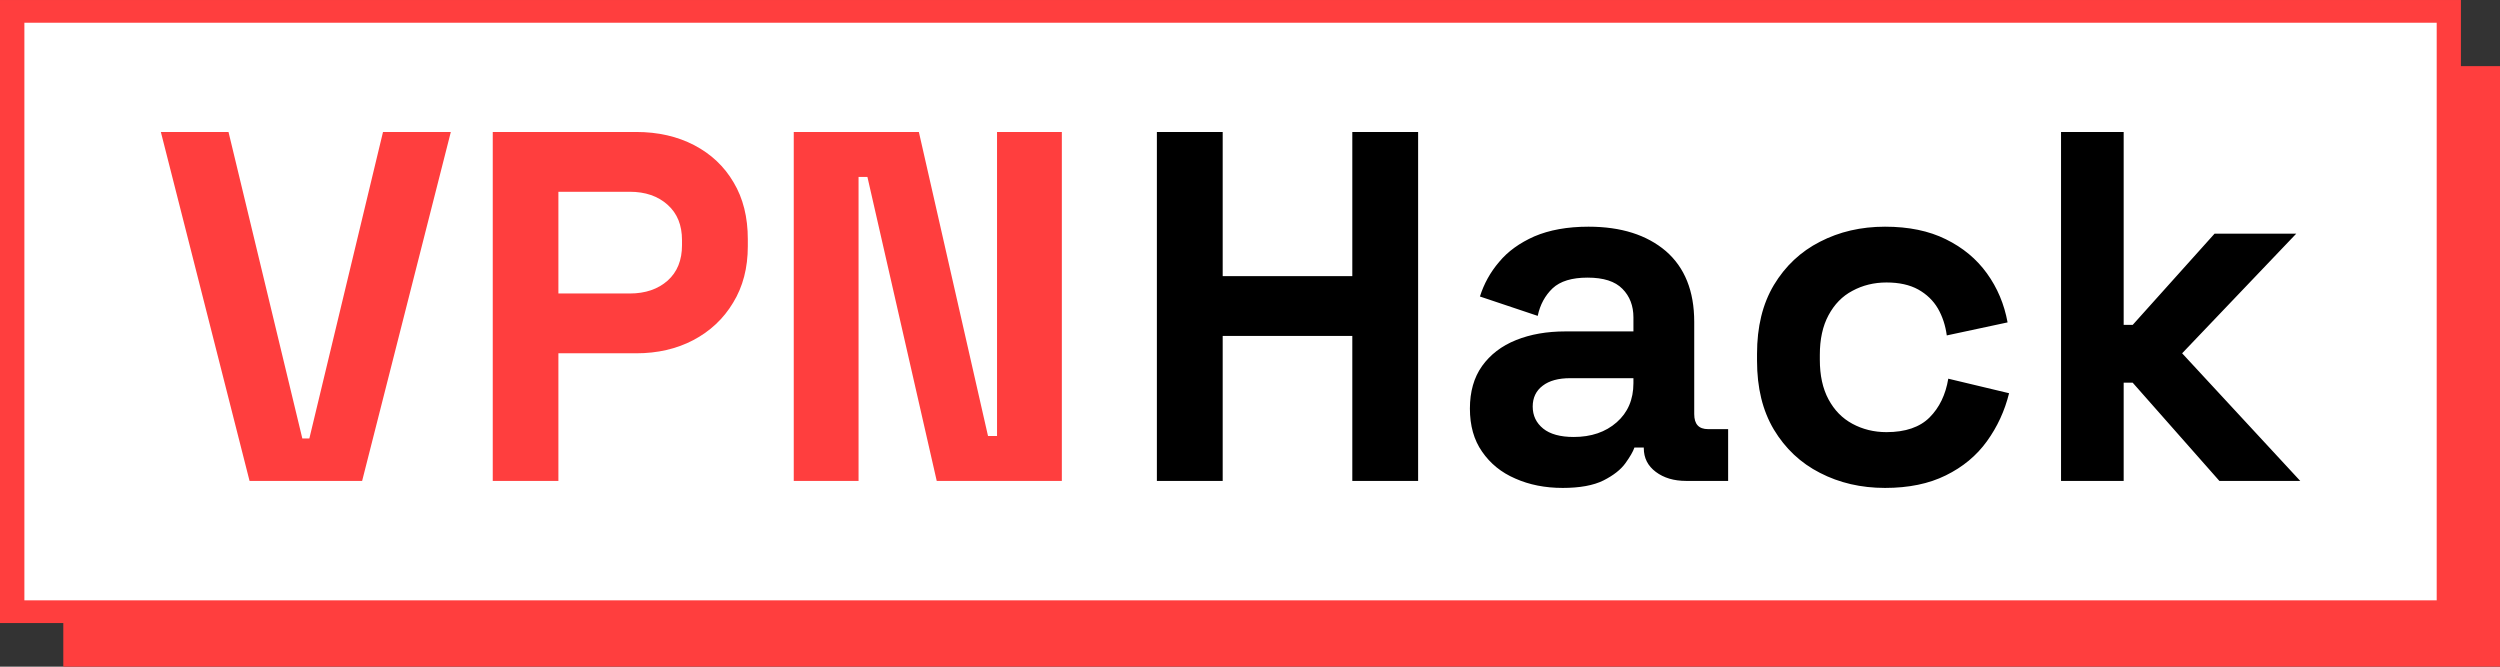 <?xml version="1.0" encoding="UTF-8"?>
<!DOCTYPE svg PUBLIC "-//W3C//DTD SVG 1.1//EN" "http://www.w3.org/Graphics/SVG/1.1/DTD/svg11.dtd">
<!-- Creator: CorelDRAW -->
<svg xmlns="http://www.w3.org/2000/svg" xml:space="preserve" width="150px" height="40px" version="1.1" style="shape-rendering:geometricPrecision; text-rendering:geometricPrecision; image-rendering:optimizeQuality; fill-rule:evenodd; clip-rule:evenodd"
viewBox="0 0 149670 39910"
 xmlns:xlink="http://www.w3.org/1999/xlink"
 xmlns:xodm="http://www.corel.com/coreldraw/odm/2003">
 <rect x="0" y="0" width="149670" height="39910" fill="#333333" stroke="none"/>
 <defs>
  <style type="text/css">
   <![CDATA[
    .fil0 {fill:#FF3E3E}
    .fil1 {fill:white}
    .fil3 {fill:black;fill-rule:nonzero}
    .fil2 {fill:#FF3E3E;fill-rule:nonzero}
   ]]>
  </style>
 </defs>
 <g id="Layer_x0020_1">
  <polygon class="fil0" points="3790,3960 149670,3960 149670,39910 3790,39910 "/>
  <polygon class="fil1" points="730,540 146600,540 146600,36480 730,36480 "/>
  <path class="fil2" d="M730 0l146600 0 0 37300 -147330 0 0 -37300 730 0zm145150 1360l-144420 0 0 34580 144420 0 0 -34580z"/>
  <g id="_2145553843952">
   <path class="fil3" d="M69260 28790l0 -20890 3940 0 0 8630 7760 0 0 -8630 3940 0 0 20890 -3940 0 0 -8680 -7760 0 0 8680 -3940 0zm24290 420c-1050,0 -2000,-190 -2830,-560 -840,-360 -1500,-900 -1990,-1610 -490,-700 -730,-1560 -730,-2580 0,-1010 240,-1860 730,-2550 490,-680 1160,-1200 2030,-1550 870,-350 1850,-520 2970,-520l4060 0 0 -840c0,-690 -220,-1270 -660,-1710 -440,-450 -1130,-670 -2090,-670 -930,0 -1630,210 -2090,640 -450,430 -750,980 -890,1650l-3460 -1160c240,-760 620,-1450 1150,-2070 520,-630 1230,-1140 2110,-1530 890,-380 1970,-580 3240,-580 1950,0 3490,490 4630,1460 1130,980 1700,2390 1700,4240l0 5520c0,600 270,900 830,900l1200 0 0 3100 -2510 0c-740,0 -1340,-180 -1820,-540 -480,-360 -720,-830 -720,-1430l0 -30 -560 0c-80,240 -260,550 -540,940 -280,390 -720,730 -1310,1030 -600,300 -1420,450 -2450,450zm660 -3050c1050,0 1910,-290 2580,-880 660,-580 1000,-1360 1000,-2340l0 -300 -3790 0c-700,0 -1250,150 -1640,450 -400,300 -600,720 -600,1250 0,540 210,980 630,1320 410,330 1020,500 1820,500zm18640 3050c-1430,0 -2730,-300 -3890,-900 -1160,-590 -2080,-1460 -2760,-2590 -680,-1140 -1010,-2510 -1010,-4120l0 -420c0,-1610 330,-2980 1010,-4120 680,-1130 1600,-2000 2760,-2590 1160,-600 2460,-900 3890,-900 1420,0 2630,250 3640,750 1020,500 1840,1180 2460,2040 630,870 1040,1850 1240,2940l-3640 780c-80,-600 -260,-1140 -530,-1610 -280,-480 -680,-860 -1180,-1140 -510,-280 -1140,-420 -1900,-420 -750,0 -1430,170 -2040,500 -610,320 -1080,810 -1430,1460 -350,650 -520,1440 -520,2370l0 300c0,930 170,1720 520,2370 350,650 820,1130 1430,1460 610,330 1290,500 2040,500 1140,0 2000,-300 2580,-880 590,-590 960,-1360 1120,-2320l3640 870c-260,1050 -700,2010 -1330,2880 -620,860 -1440,1540 -2460,2040 -1010,500 -2220,750 -3640,750zm10540 -420l0 -20890 3750 0 0 11550 540 0 4900 -5460 4890 0 -6830 7160 7070 7640 -4840 0 -5190 -5880 -540 0 0 5880 -3750 0z"/>
   <path class="fil2" d="M14940 28790l-5310 -20890 4050 0 4420 18350 420 0 4410 -18350 4060 0 -5310 20890 -6740 0zm14560 0l0 -20890 8590 0c1310,0 2470,270 3470,790 1010,530 1800,1270 2360,2230 570,950 850,2090 850,3400l0 420c0,1290 -290,2420 -880,3380 -580,970 -1380,1710 -2380,2240 -1010,530 -2150,790 -3420,790l-4660 0 0 7640 -3930 0zm3930 -11220l4270 0c940,0 1690,-260 2270,-770 580,-520 860,-1230 860,-2120l0 -300c0,-900 -280,-1600 -860,-2120 -580,-520 -1330,-780 -2270,-780l-4270 0 0 6090zm14090 11220l0 -20890 7490 0 4140 18200 540 0 0 -18200 3880 0 0 20890 -7490 0 -4150 -18200 -530 0 0 18200 -3880 0z"/>
  </g>
 </g>
</svg>
